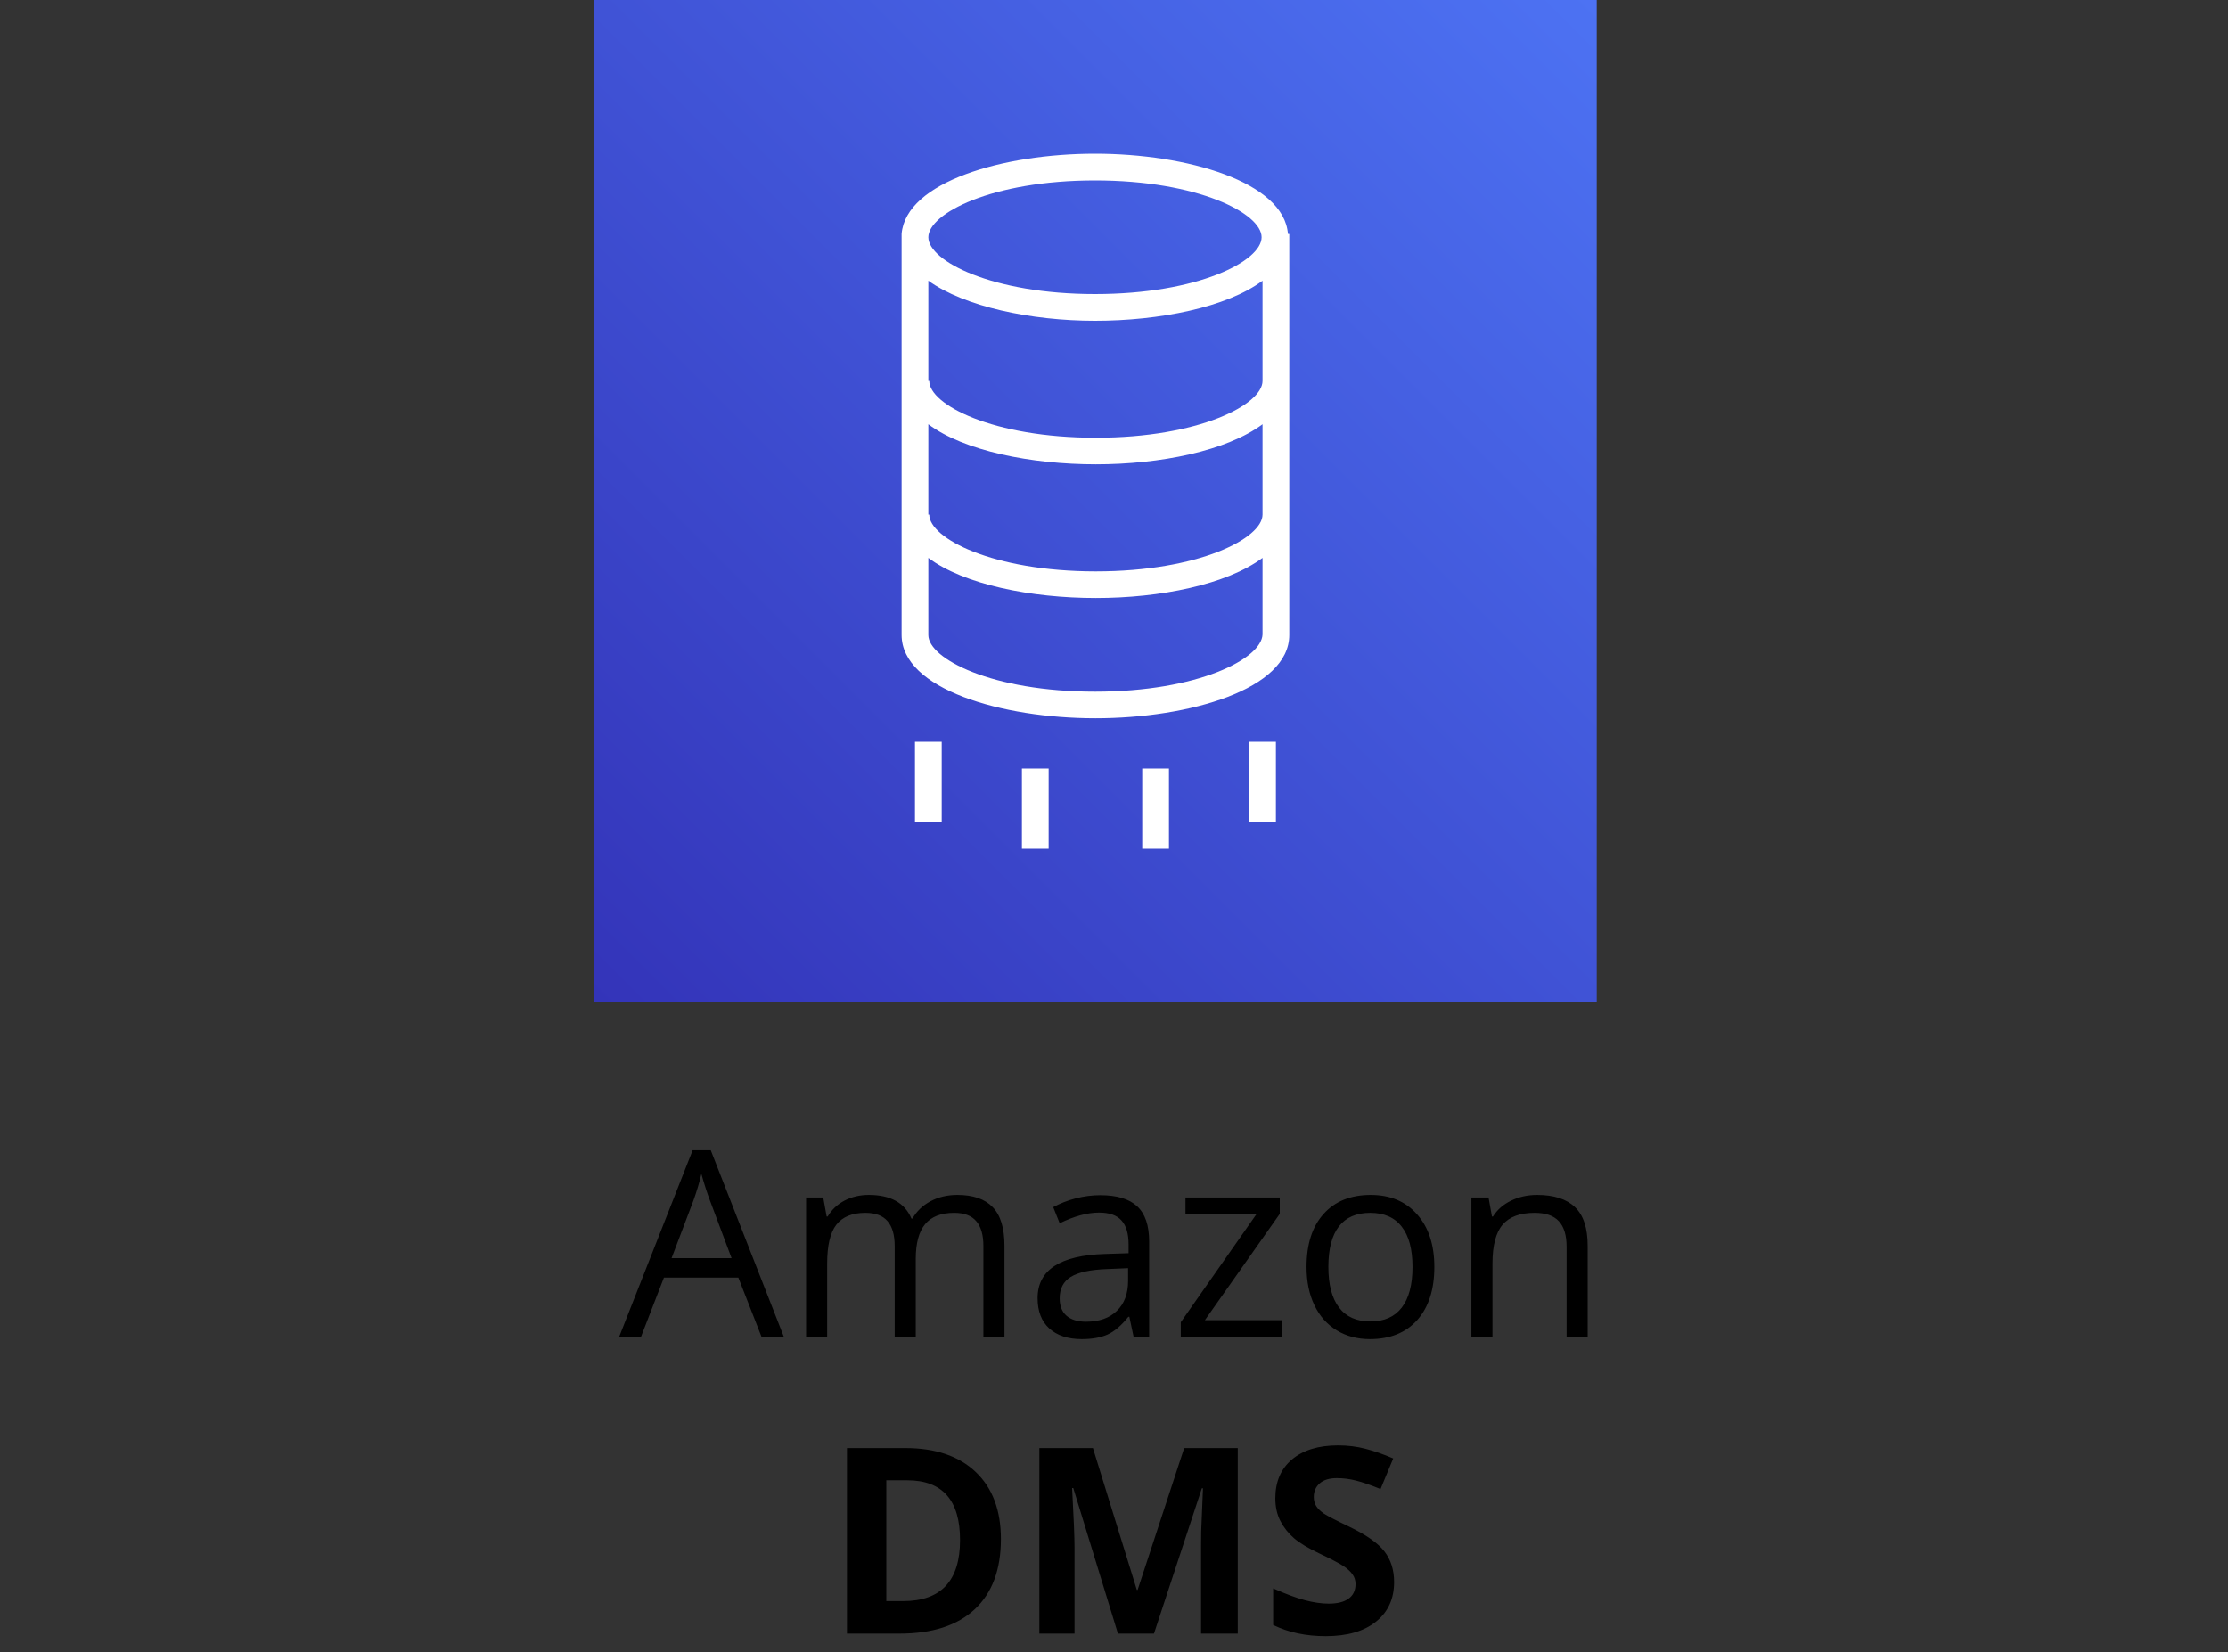 <svg width="120" height="89" viewBox="0 0 120 89" fill="none" xmlns="http://www.w3.org/2000/svg">
<rect x="0" y="0" width="120" height="89" fill="#333333" stroke="none"/>
<path d="M41.01 72L39.766 68.821H35.76L34.529 72H33.353L37.305 61.965H38.282L42.213 72H41.01ZM39.403 67.775L38.241 64.679C38.091 64.287 37.936 63.806 37.776 63.236C37.676 63.674 37.533 64.155 37.346 64.679L36.17 67.775H39.403ZM52.966 72V67.126C52.966 66.529 52.838 66.082 52.583 65.786C52.328 65.485 51.931 65.335 51.394 65.335C50.687 65.335 50.165 65.538 49.828 65.943C49.491 66.349 49.322 66.973 49.322 67.816V72H48.188V67.126C48.188 66.529 48.06 66.082 47.805 65.786C47.55 65.485 47.151 65.335 46.608 65.335C45.898 65.335 45.376 65.549 45.043 65.978C44.715 66.401 44.551 67.099 44.551 68.069V72H43.416V64.508H44.339L44.523 65.533H44.578C44.792 65.169 45.093 64.884 45.48 64.679C45.872 64.474 46.31 64.371 46.793 64.371C47.964 64.371 48.73 64.795 49.09 65.643H49.145C49.368 65.251 49.691 64.941 50.115 64.713C50.539 64.485 51.022 64.371 51.565 64.371C52.412 64.371 53.046 64.59 53.465 65.027C53.889 65.46 54.101 66.155 54.101 67.112V72H52.966ZM61.053 72L60.827 70.934H60.773C60.399 71.403 60.025 71.722 59.651 71.891C59.282 72.055 58.82 72.137 58.264 72.137C57.521 72.137 56.938 71.945 56.514 71.562C56.094 71.18 55.885 70.635 55.885 69.929C55.885 68.416 57.095 67.623 59.515 67.55L60.786 67.509V67.044C60.786 66.456 60.658 66.023 60.403 65.745C60.153 65.463 59.749 65.321 59.193 65.321C58.569 65.321 57.863 65.513 57.074 65.895L56.726 65.027C57.095 64.827 57.498 64.67 57.935 64.556C58.378 64.442 58.82 64.385 59.262 64.385C60.155 64.385 60.816 64.583 61.244 64.98C61.677 65.376 61.894 66.012 61.894 66.887V72H61.053ZM58.489 71.2C59.196 71.2 59.749 71.007 60.15 70.619C60.556 70.232 60.759 69.689 60.759 68.992V68.315L59.624 68.363C58.722 68.395 58.07 68.537 57.669 68.787C57.273 69.033 57.074 69.418 57.074 69.942C57.074 70.353 57.197 70.665 57.443 70.879C57.694 71.093 58.043 71.2 58.489 71.2ZM69.03 72H63.596V71.228L67.684 65.39H63.849V64.508H68.928V65.39L64.894 71.118H69.03V72ZM77.254 68.247C77.254 69.468 76.946 70.423 76.331 71.111C75.716 71.795 74.866 72.137 73.781 72.137C73.111 72.137 72.517 71.98 71.997 71.665C71.478 71.351 71.076 70.899 70.794 70.311C70.511 69.724 70.37 69.035 70.37 68.247C70.37 67.026 70.675 66.076 71.286 65.397C71.897 64.713 72.745 64.371 73.829 64.371C74.877 64.371 75.709 64.72 76.324 65.417C76.944 66.114 77.254 67.058 77.254 68.247ZM71.546 68.247C71.546 69.204 71.737 69.933 72.12 70.435C72.503 70.936 73.066 71.186 73.809 71.186C74.551 71.186 75.114 70.938 75.497 70.441C75.884 69.94 76.078 69.209 76.078 68.247C76.078 67.295 75.884 66.572 75.497 66.08C75.114 65.583 74.547 65.335 73.795 65.335C73.052 65.335 72.492 65.579 72.113 66.066C71.735 66.554 71.546 67.281 71.546 68.247ZM84.377 72V67.153C84.377 66.543 84.238 66.087 83.96 65.786C83.682 65.485 83.247 65.335 82.654 65.335C81.87 65.335 81.296 65.547 80.932 65.971C80.567 66.394 80.385 67.094 80.385 68.069V72H79.25V64.508H80.173L80.357 65.533H80.412C80.644 65.164 80.97 64.879 81.39 64.679C81.809 64.474 82.276 64.371 82.791 64.371C83.693 64.371 84.372 64.59 84.828 65.027C85.284 65.46 85.512 66.155 85.512 67.112V72H84.377Z" fill="black"/>
<path d="M53.909 82.907C53.909 84.552 53.44 85.812 52.501 86.688C51.567 87.562 50.215 88 48.447 88H45.617V78.006H48.755C50.386 78.006 51.653 78.436 52.556 79.298C53.458 80.159 53.909 81.362 53.909 82.907ZM51.708 82.962C51.708 80.815 50.76 79.742 48.864 79.742H47.736V86.25H48.645C50.687 86.25 51.708 85.154 51.708 82.962ZM60.212 88L57.806 80.159H57.744C57.831 81.754 57.874 82.818 57.874 83.352V88H55.98V78.006H58.865L61.23 85.648H61.272L63.78 78.006H66.665V88H64.689V83.269C64.689 83.046 64.692 82.789 64.696 82.497C64.705 82.205 64.737 81.431 64.792 80.173H64.731L62.153 88H60.212ZM75.087 85.225C75.087 86.127 74.761 86.838 74.109 87.357C73.462 87.877 72.56 88.137 71.402 88.137C70.336 88.137 69.393 87.936 68.572 87.535V85.566C69.247 85.867 69.816 86.079 70.281 86.202C70.751 86.325 71.179 86.387 71.566 86.387C72.031 86.387 72.387 86.298 72.633 86.12C72.883 85.942 73.009 85.678 73.009 85.327C73.009 85.131 72.954 84.958 72.845 84.808C72.735 84.653 72.574 84.505 72.359 84.363C72.15 84.222 71.719 83.996 71.067 83.686C70.457 83.399 69.999 83.124 69.693 82.859C69.388 82.595 69.144 82.287 68.962 81.936C68.78 81.586 68.689 81.175 68.689 80.706C68.689 79.822 68.987 79.127 69.584 78.621C70.186 78.115 71.015 77.862 72.072 77.862C72.592 77.862 73.086 77.924 73.556 78.047C74.03 78.17 74.524 78.343 75.039 78.566L74.356 80.214C73.822 79.995 73.38 79.842 73.029 79.756C72.683 79.669 72.341 79.626 72.004 79.626C71.603 79.626 71.295 79.719 71.081 79.906C70.867 80.093 70.76 80.337 70.76 80.638C70.76 80.825 70.803 80.989 70.89 81.13C70.976 81.267 71.113 81.401 71.3 81.533C71.491 81.661 71.94 81.893 72.647 82.231C73.581 82.677 74.221 83.126 74.567 83.577C74.914 84.024 75.087 84.573 75.087 85.225Z" fill="black"/>
<path d="M86 0H32V54H86V0Z" fill="url(#paint0_linear_1151_291)"/>
<path d="M69.368 12.6C69.152 9.792 63.918 8.28 58.978 8.28C54.039 8.28 48.798 9.792 48.56 12.6V34.2C48.56 37.116 53.938 38.693 59 38.693C64.062 38.693 69.44 37.123 69.44 34.207V12.607L69.368 12.6ZM58.978 9.72C64.537 9.72 67.95 11.498 67.95 12.78C67.95 14.062 64.537 15.84 58.978 15.84C53.42 15.84 50 14.054 50 12.78C50 11.506 53.413 9.72 58.978 9.72ZM58.978 37.26C53.413 37.26 50 35.482 50 34.207V30.053C51.922 31.493 55.551 32.213 59.022 32.213C62.492 32.213 66.063 31.493 68 30.053V34.178C67.95 35.482 64.537 37.26 58.978 37.26ZM59.022 30.78C53.463 30.78 50.05 28.994 50.05 27.72H50V22.853C51.922 24.293 55.551 25.013 59.022 25.013C62.492 25.013 66.063 24.293 68 22.853V27.72C68 28.994 64.587 30.78 59.022 30.78ZM59.022 23.58C53.463 23.58 50.05 21.794 50.05 20.52H50V15.12C51.937 16.517 55.53 17.28 58.978 17.28C62.427 17.28 66.078 16.56 68 15.12V20.52C68 21.794 64.587 23.58 59.022 23.58Z" fill="white"/>
<path d="M50.72 39.96H49.28V44.28H50.72V39.96Z" fill="white"/>
<path d="M68.72 39.96H67.28V44.28H68.72V39.96Z" fill="white"/>
<path d="M56.48 41.4H55.04V45.72H56.48V41.4Z" fill="white"/>
<path d="M62.96 41.4H61.52V45.72H62.96V41.4Z" fill="white"/>
<defs>
<linearGradient id="paint0_linear_1151_291" x1="20.818" y1="65.182" x2="97.182" y2="-11.182" gradientUnits="userSpaceOnUse">
<stop stop-color="#2E27AD"/>
<stop offset="1" stop-color="#527FFF"/>
</linearGradient>
</defs>
</svg>
